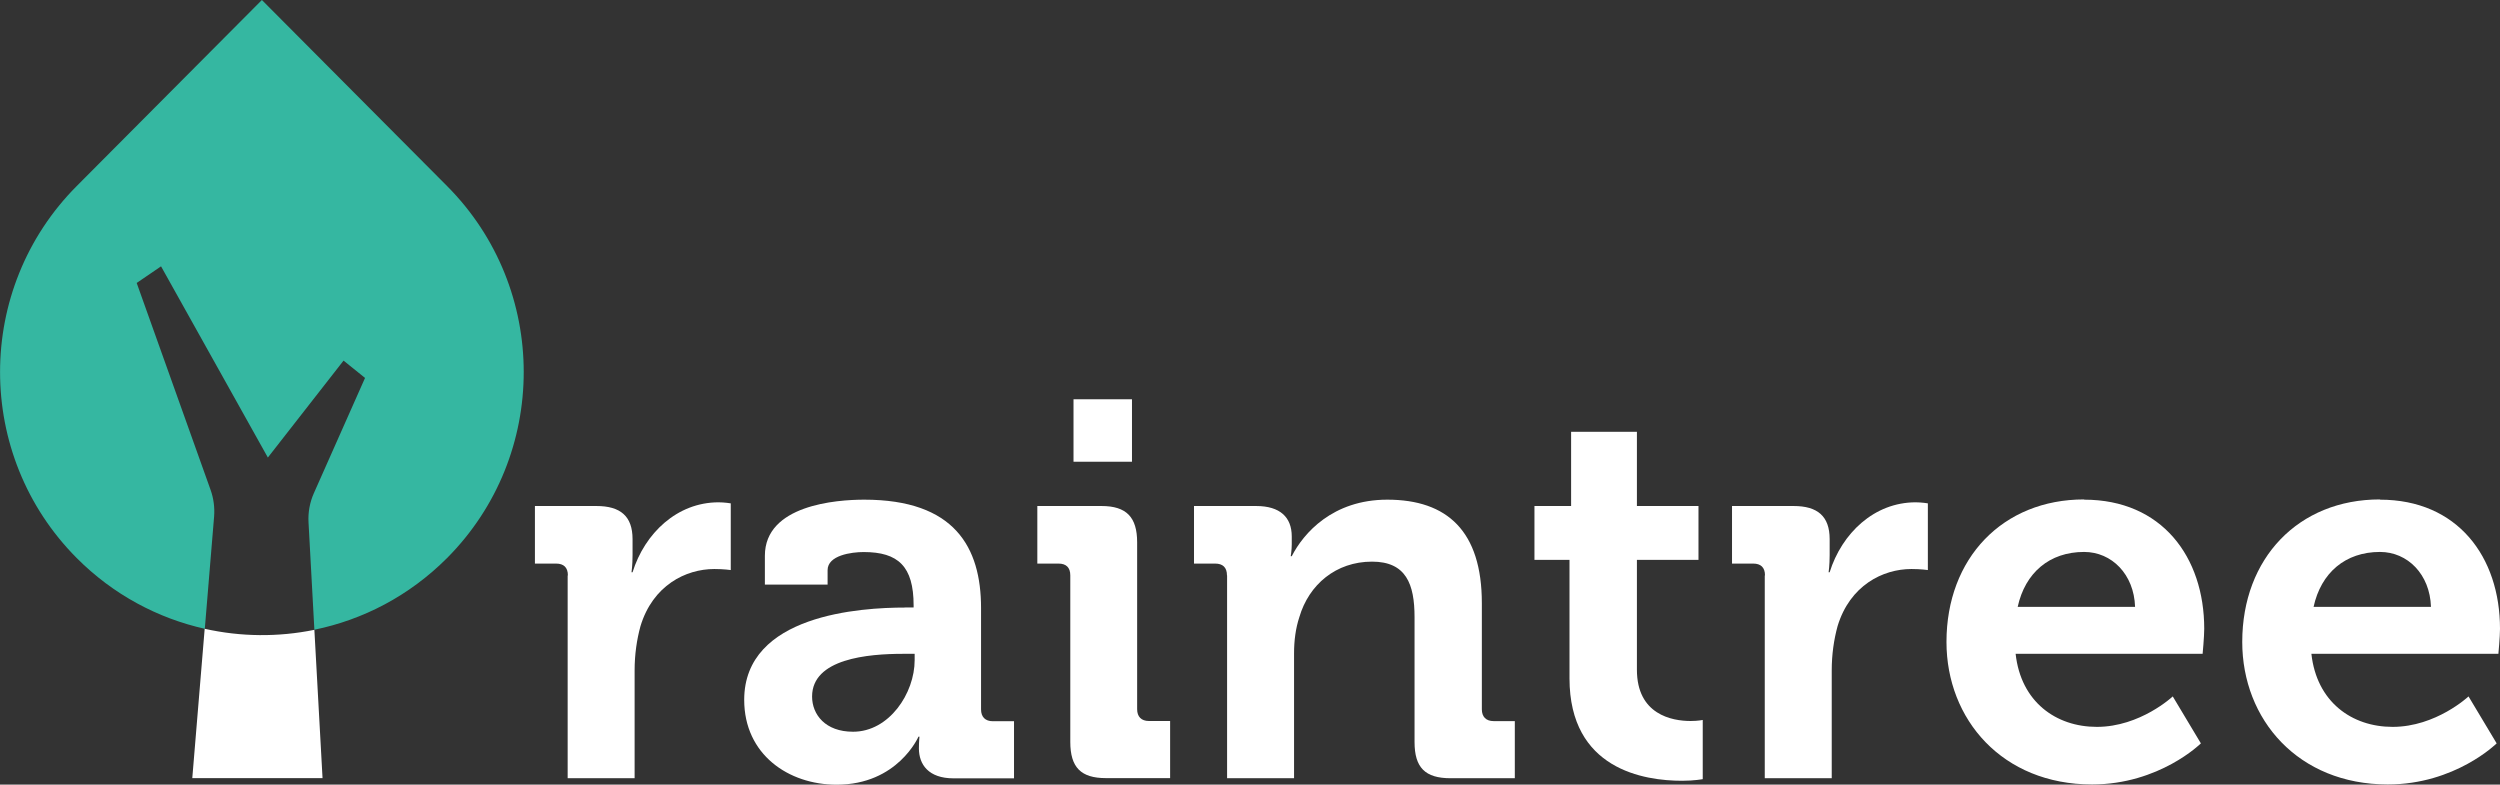 <svg xmlns="http://www.w3.org/2000/svg" width="188" height="59" viewBox="0 0 188 59" fill="none"><rect x="0" y="0" width="188" height="59" fill="#333333" stroke="none"/><g clip-path="url(#clip0_34_189)"><path d="M42.705 43.267C42.705 42.669 42.385 42.382 41.824 42.382H40.226V38.052H44.856C46.652 38.052 47.568 38.816 47.568 40.542V41.749C47.568 42.512 47.49 43.033 47.49 43.033H47.568C48.484 40.1 50.919 37.774 54.038 37.774C54.478 37.774 54.953 37.852 54.953 37.852V42.868C54.953 42.868 54.435 42.79 53.718 42.79C51.559 42.79 49.088 44.031 48.164 47.086C47.888 48.092 47.723 49.212 47.723 50.418V58.523H42.688V43.276L42.705 43.267Z" fill="white"></path><path d="M68.065 45.68H68.704V45.523C68.704 42.59 67.547 41.514 64.947 41.514C64.031 41.514 62.235 41.757 62.235 42.877V43.962H57.519V41.792C57.519 37.983 62.874 37.575 64.99 37.575C71.779 37.575 73.775 41.141 73.775 45.723V53.351C73.775 53.915 74.094 54.236 74.656 54.236H76.254V58.531H71.702C69.827 58.531 69.102 57.49 69.102 56.284C69.102 55.763 69.145 55.399 69.145 55.399H69.067C69.067 55.399 67.512 59.009 62.917 59.009C59.281 59.009 55.964 56.726 55.964 52.63C55.964 46.209 64.748 45.688 68.065 45.688V45.68ZM64.152 55.026C66.865 55.026 68.782 52.136 68.782 49.645V49.168H67.901C65.267 49.168 61.069 49.533 61.069 52.379C61.069 53.741 62.071 55.026 64.144 55.026H64.152Z" fill="white"></path><path d="M80.486 43.267C80.486 42.669 80.167 42.382 79.605 42.382H78.007V38.052H82.836C84.71 38.052 85.513 38.894 85.513 40.777V53.333C85.513 53.898 85.833 54.219 86.394 54.219H87.993V58.514H83.164C81.29 58.514 80.486 57.716 80.486 55.789V43.267ZM80.728 30.025H85.125V34.72H80.728V30.025Z" fill="white"></path><path d="M92.268 43.267C92.268 42.669 91.949 42.382 91.387 42.382H89.789V38.052H94.462C96.259 38.052 97.14 38.894 97.14 40.343V40.942C97.14 41.384 97.062 41.827 97.062 41.827H97.14C98.021 40.1 100.215 37.575 104.326 37.575C108.835 37.575 111.435 39.944 111.435 45.359V53.342C111.435 53.906 111.755 54.227 112.316 54.227H113.914V58.523H109.086C107.168 58.523 106.374 57.724 106.374 55.798V46.409C106.374 43.918 105.734 42.235 103.178 42.235C100.465 42.235 98.427 43.962 97.71 46.409C97.433 47.25 97.313 48.17 97.313 49.133V58.523H92.277V43.276L92.268 43.267Z" fill="white"></path><path d="M118.026 42.104H115.391V38.052H118.147V32.472H123.096V38.052H127.726V42.104H123.096V50.366C123.096 53.733 125.731 54.219 127.13 54.219C127.691 54.219 128.046 54.141 128.046 54.141V58.592C128.046 58.592 127.406 58.714 126.491 58.714C123.658 58.714 118.026 57.872 118.026 51.008V42.104Z" fill="white"></path><path d="M132.727 43.267C132.727 42.669 132.408 42.382 131.846 42.382H130.248V38.052H134.878C136.675 38.052 137.59 38.816 137.59 40.542V41.749C137.59 42.512 137.512 43.033 137.512 43.033H137.59C138.506 40.1 140.942 37.774 144.06 37.774C144.5 37.774 144.975 37.852 144.975 37.852V42.868C144.975 42.868 144.457 42.79 143.74 42.79C141.581 42.79 139.11 44.031 138.186 47.086C137.91 48.092 137.746 49.212 137.746 50.418V58.523H132.71V43.276L132.727 43.267Z" fill="white"></path><path d="M156.731 37.575C162.562 37.575 165.758 41.87 165.758 47.285C165.758 47.884 165.637 49.168 165.637 49.168H151.575C151.972 52.778 154.607 54.661 157.682 54.661C160.955 54.661 163.391 52.37 163.391 52.37L165.507 55.902C165.507 55.902 162.389 58.991 157.319 58.991C150.573 58.991 146.375 54.097 146.375 48.274C146.375 41.974 150.607 37.557 156.723 37.557L156.731 37.575ZM160.558 45.636C160.48 43.189 158.804 41.506 156.723 41.506C154.123 41.506 152.292 43.068 151.73 45.636H160.558Z" fill="white"></path><path d="M178.974 37.575C184.804 37.575 188 41.87 188 47.285C188 47.884 187.879 49.168 187.879 49.168H173.817C174.214 52.778 176.849 54.661 179.924 54.661C183.197 54.661 185.633 52.37 185.633 52.37L187.749 55.902C187.749 55.902 184.631 58.991 179.561 58.991C172.815 58.991 168.617 54.097 168.617 48.274C168.617 41.974 172.849 37.557 178.965 37.557L178.974 37.575ZM182.809 45.636C182.731 43.189 181.055 41.506 178.974 41.506C176.374 41.506 174.542 43.068 173.981 45.636H182.809Z" fill="white"></path><path d="M33.618 13.989L19.694 0L5.77 13.989C-1.918 21.712 -1.918 34.242 5.77 41.966C8.517 44.725 11.877 46.495 15.401 47.285L16.101 38.842C16.152 38.165 16.066 37.488 15.841 36.854L10.279 21.278L12.11 20.028L20.143 34.407L25.835 27.118L27.451 28.42L23.598 37.097C23.296 37.783 23.158 38.529 23.201 39.284L23.641 47.355C27.295 46.608 30.776 44.812 33.618 41.966C41.306 34.242 41.306 21.712 33.618 13.989Z" fill="#35B7A1"></path><path d="M24.255 58.514L23.641 47.363C20.921 47.919 18.105 47.892 15.392 47.285L14.46 58.514H24.246H24.255Z" fill="white"></path></g><defs><clipPath id="clip0_34_189"><rect width="188" height="59" fill="white"></rect></clipPath></defs></svg>